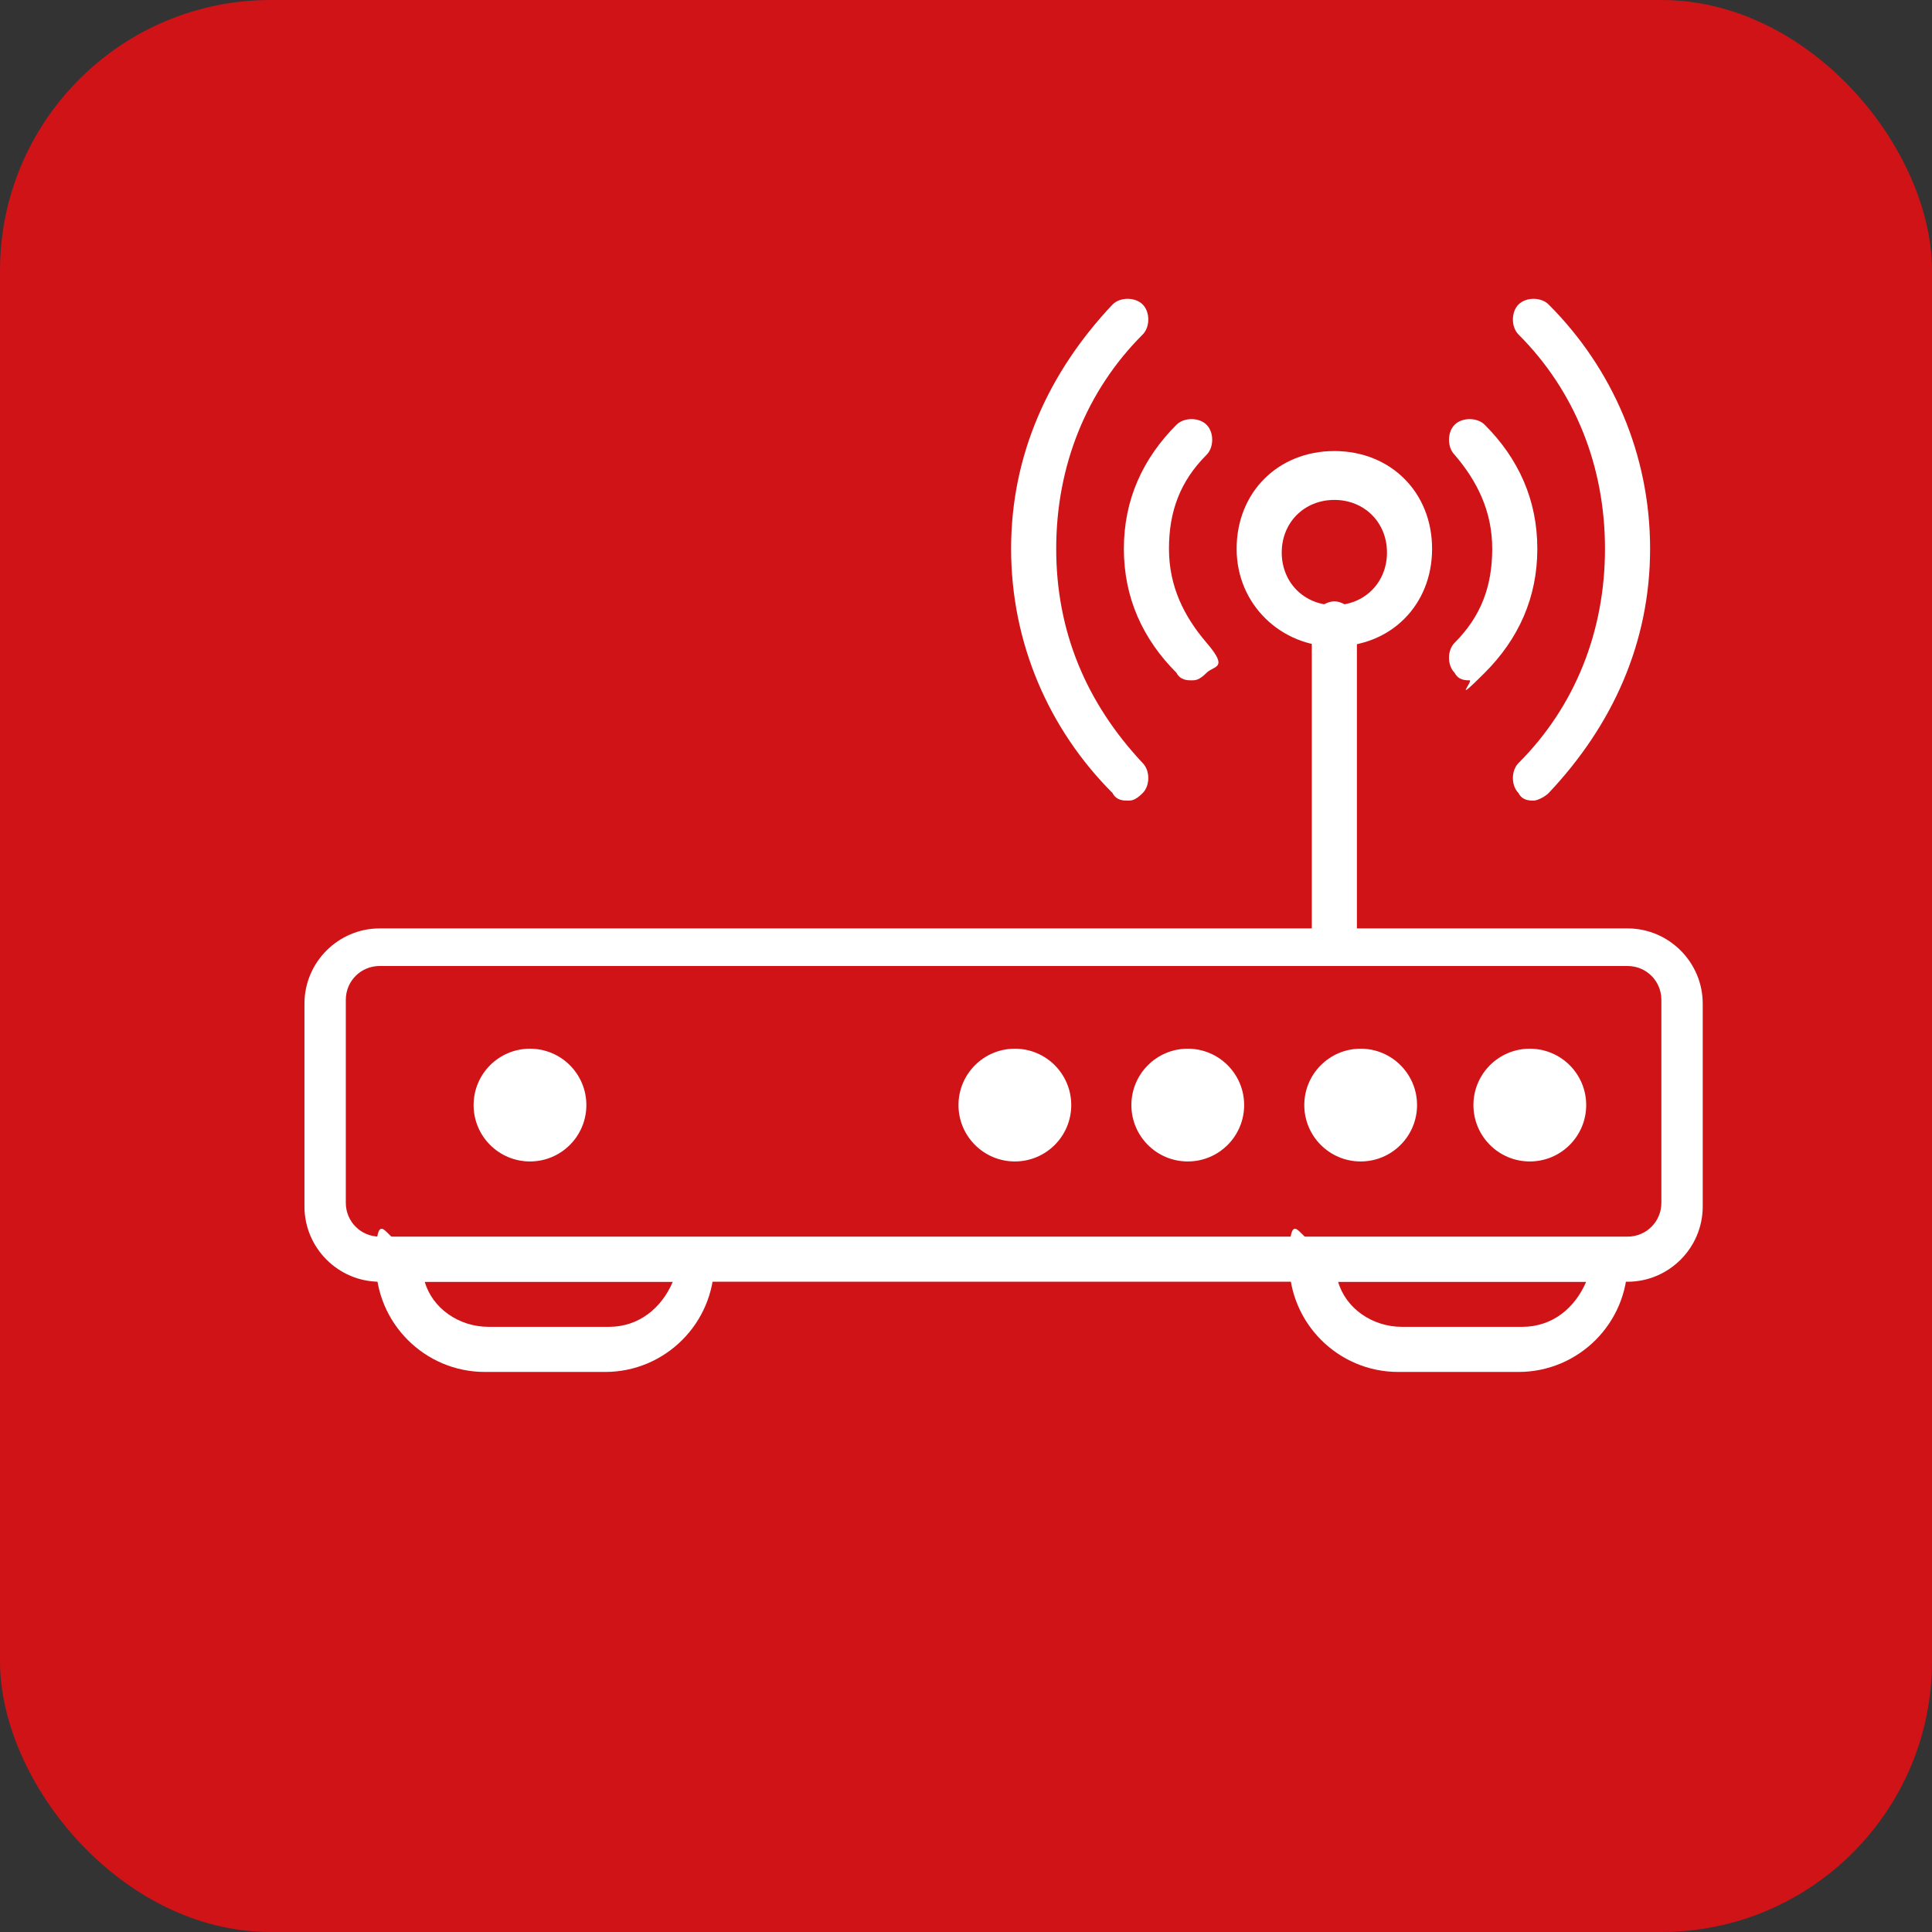 <?xml version="1.0" encoding="UTF-8"?> <svg xmlns="http://www.w3.org/2000/svg" id="katman_1" data-name="katman 1" version="1.1" viewBox="0 0 51.4 51.4"><rect x="0" y="0" width="51.4" height="51.4" fill="#333333" stroke="none"/><defs><style> .cls-1 { fill: #d01317; } .cls-1, .cls-2 { stroke-width: 0px; } .cls-2 { fill: #fff; } </style></defs><rect class="cls-1" width="51.4" height="51.4" rx="7.2" ry="7.2"></rect><g><path class="cls-2" d="M43.3,34.1H10.1c-1.1,0-2-.9-2-2v-5.4c0-1.1.9-2,2-2h33.2c1.1,0,2,.9,2,2v5.4c0,1.1-.9,2-2,2ZM10.1,25.7c-.5,0-.9.4-.9.9v5.4c0,.5.4.9.9.9h33.2c.5,0,.9-.4.9-.9v-5.4c0-.5-.4-.9-.9-.9H10.1Z"></path><g><path class="cls-2" d="M16.1,36.5h-3.2c-1.6,0-2.9-1.3-2.9-2.9s.3-.6.6-.6h7.8c.2,0,.3,0,.4.2.1.1.2.2.2.4,0,1.6-1.3,2.9-2.9,2.9ZM11.3,34.1c.2.7.9,1.2,1.7,1.2h3.2c.8,0,1.4-.5,1.7-1.2h-6.5Z"></path><path class="cls-2" d="M40.4,36.5h-3.2c-1.6,0-2.9-1.3-2.9-2.9s.3-.6.6-.6h7.8c.2,0,.3,0,.4.2.1.1.2.2.2.4,0,1.6-1.3,2.9-2.9,2.9ZM35.6,34.1c.2.7.9,1.2,1.7,1.2h3.2c.8,0,1.4-.5,1.7-1.2h-6.5Z"></path></g><circle class="cls-2" cx="14.1" cy="29.4" r="1.5"></circle><circle class="cls-2" cx="27" cy="29.4" r="1.5"></circle><circle class="cls-2" cx="31.6" cy="29.4" r="1.5"></circle><circle class="cls-2" cx="36.2" cy="29.4" r="1.5"></circle><circle class="cls-2" cx="40.7" cy="29.4" r="1.5"></circle><g><path class="cls-2" d="M35.5,17.2c-1.4,0-2.6-1.1-2.6-2.6s1.1-2.6,2.6-2.6,2.6,1.1,2.6,2.6-1.1,2.6-2.6,2.6ZM35.5,13.3c-.8,0-1.4.6-1.4,1.4s.6,1.4,1.4,1.4,1.4-.6,1.4-1.4-.6-1.4-1.4-1.4Z"></path><path class="cls-2" d="M35.5,25.7c-.3,0-.6-.3-.6-.6v-8.5c0-.3.3-.6.6-.6s.6.3.6.6v8.5c0,.3-.3.6-.6.6Z"></path><path class="cls-2" d="M40.8,21.3c-.1,0-.3,0-.4-.2-.2-.2-.2-.6,0-.8,1.5-1.5,2.3-3.5,2.3-5.7s-.8-4.2-2.3-5.7c-.2-.2-.2-.6,0-.8.2-.2.6-.2.8,0,1.7,1.7,2.7,4,2.7,6.5s-1,4.7-2.7,6.5c-.1.1-.3.2-.4.2Z"></path><path class="cls-2" d="M39.1,18.1c-.1,0-.3,0-.4-.2-.2-.2-.2-.6,0-.8.7-.7,1-1.5,1-2.5s-.4-1.8-1-2.5c-.2-.2-.2-.6,0-.8.2-.2.6-.2.8,0,.9.9,1.4,2,1.4,3.3s-.5,2.4-1.4,3.3-.3.2-.4.2Z"></path><path class="cls-2" d="M30,21.3c-.1,0-.3,0-.4-.2-1.7-1.7-2.7-4-2.7-6.5s1-4.7,2.7-6.5c.2-.2.6-.2.8,0,.2.2.2.6,0,.8-1.5,1.5-2.3,3.5-2.3,5.7s.8,4.1,2.3,5.7c.2.2.2.6,0,.8s-.3.2-.4.2Z"></path><path class="cls-2" d="M31.7,18.1c-.1,0-.3,0-.4-.2-.9-.9-1.4-2-1.4-3.3s.5-2.4,1.4-3.3c.2-.2.6-.2.8,0s.2.6,0,.8c-.7.7-1,1.5-1,2.5s.4,1.8,1,2.5.2.6,0,.8-.3.2-.4.2Z"></path></g></g></svg> 